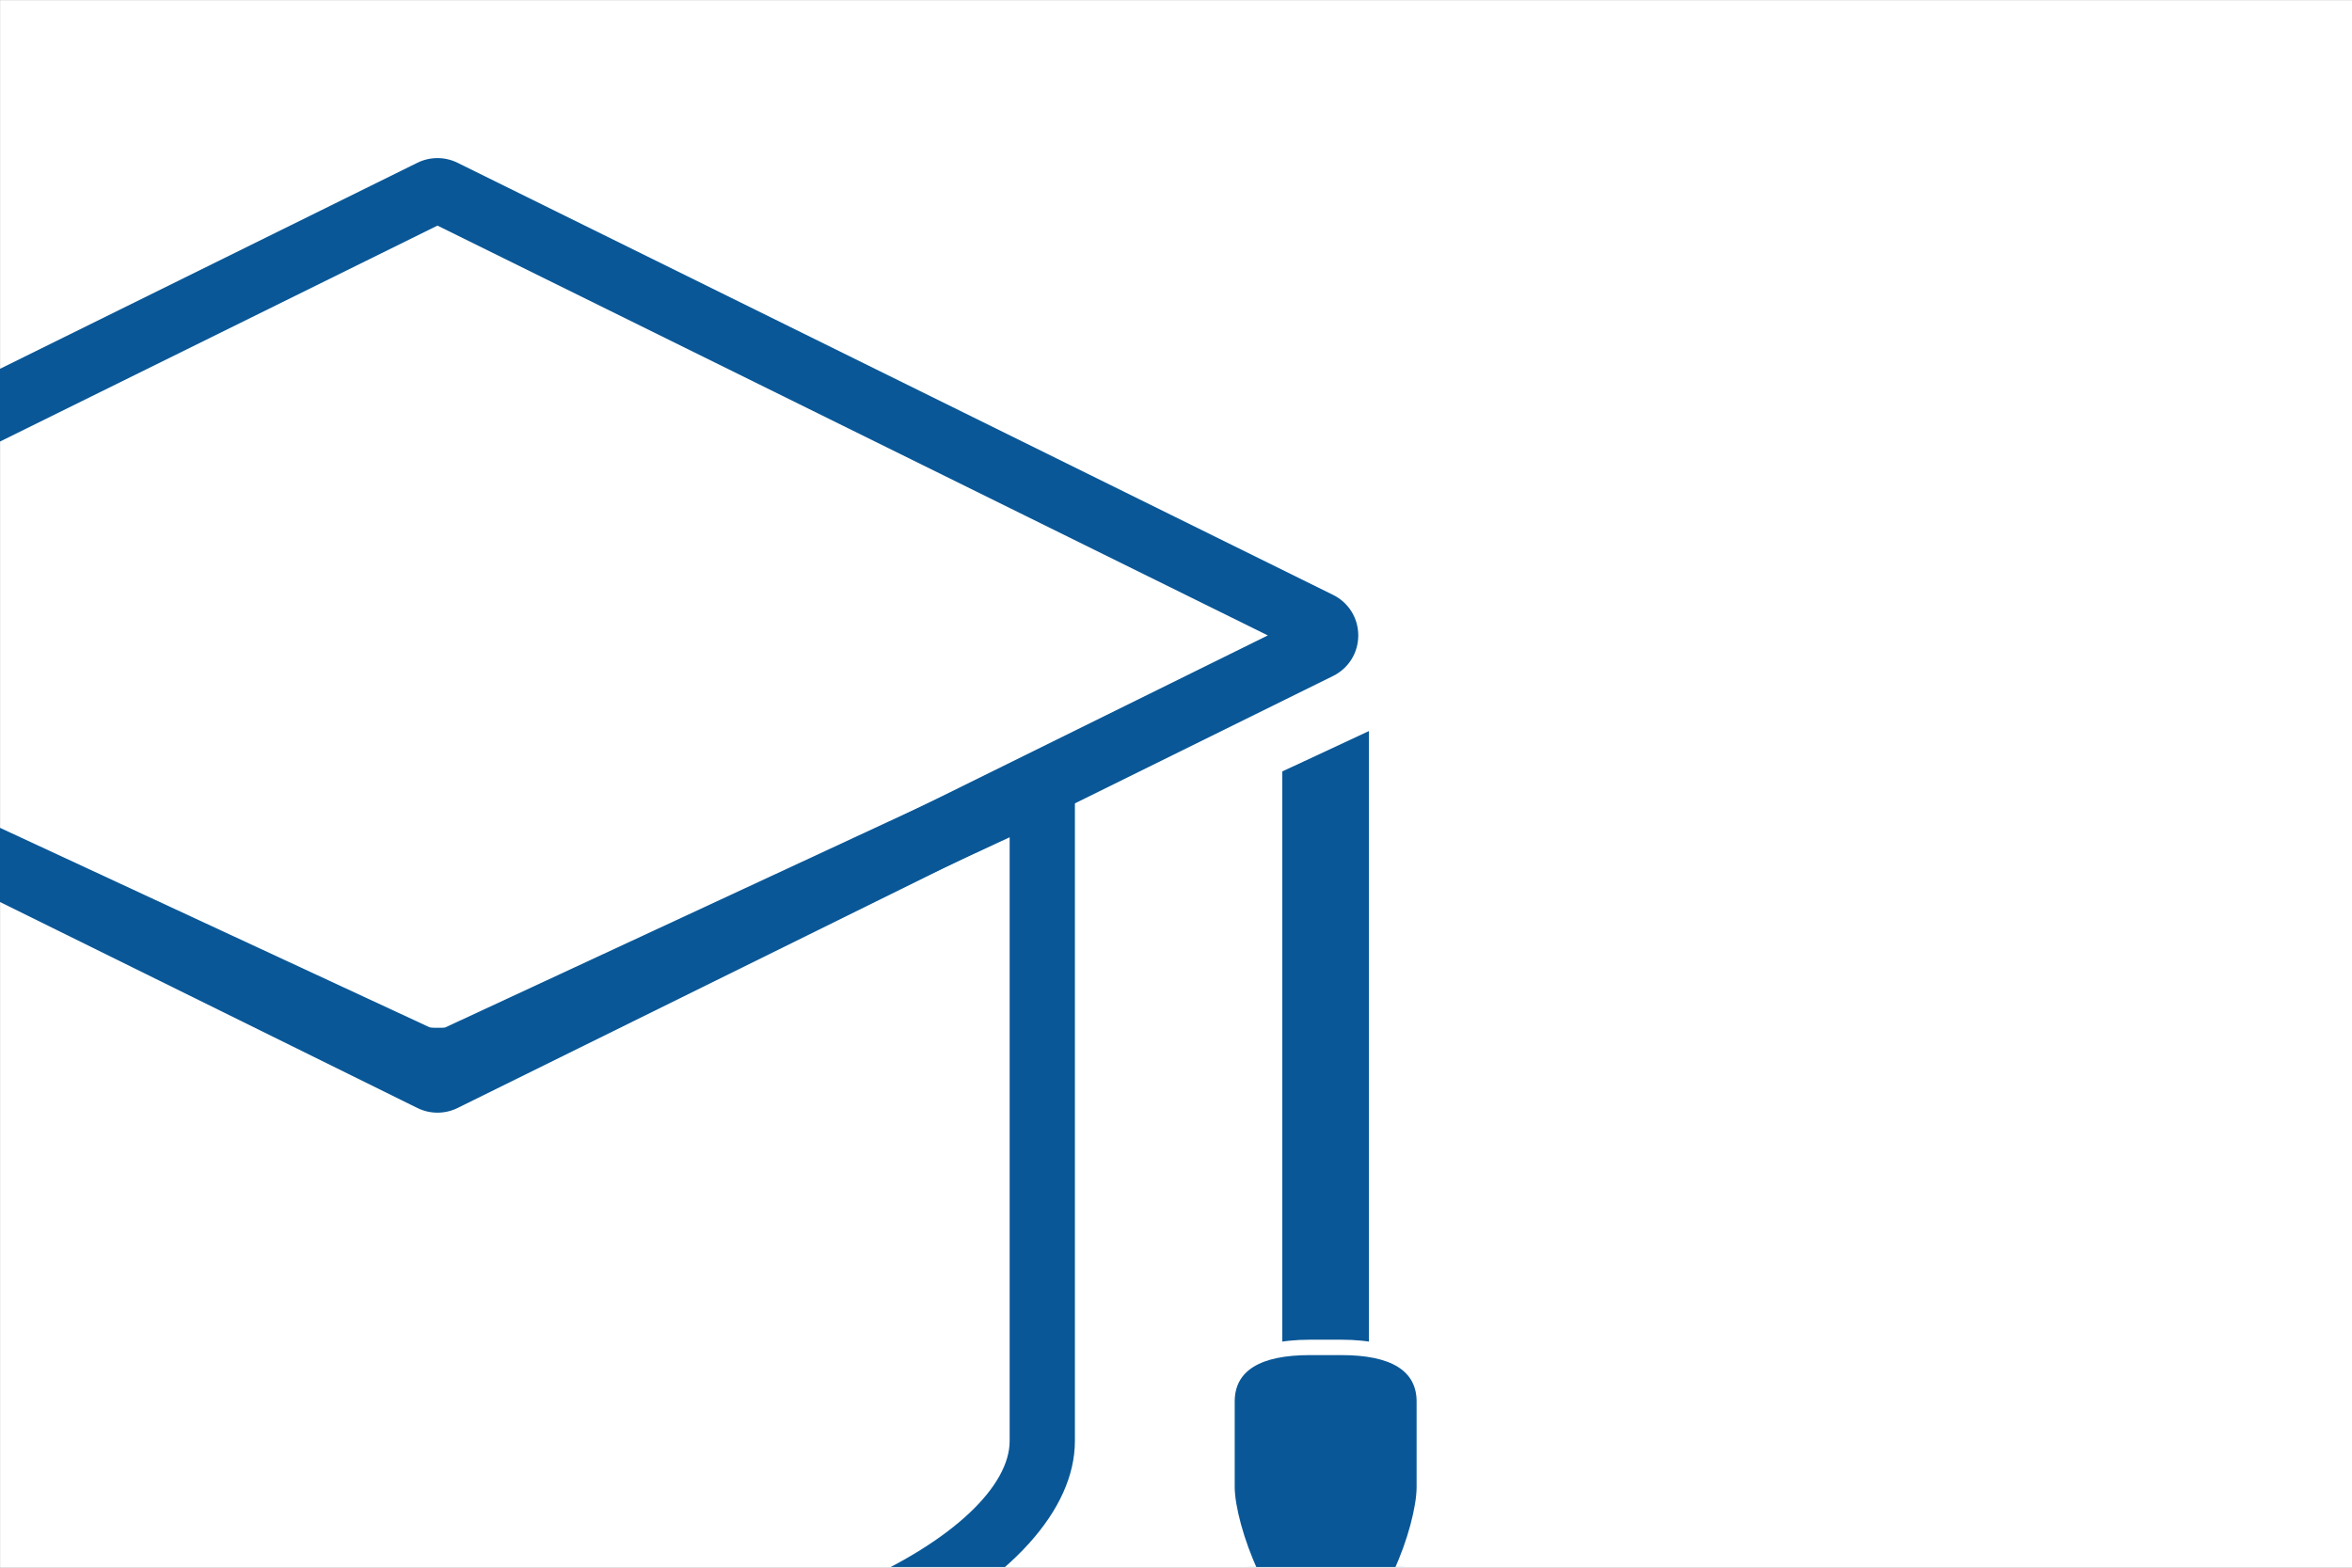 <?xml version="1.0" encoding="UTF-8"?>
<svg xmlns="http://www.w3.org/2000/svg" width="270" height="180" version="1.1" xmlns:xlink="http://www.w3.org/1999/xlink" viewBox="0 0 270 180">
  <rect x="0" y="0" width="270" height="180" fill="#808080" stroke="none"/>
  <!-- Generator: Adobe Illustrator 29.1.0, SVG Export Plug-In . SVG Version: 2.1.0 Build 142)  -->
  <defs>
    <clipPath id="clippath">
      <rect x="289.738" y="-1.876" width="208.155" height="182.136" fill="none"/>
    </clipPath>
    <clipPath id="clippath-1">
      <rect x="-.111" y=".523" width="223.219" height="179.397" fill="none"/>
    </clipPath>
  </defs>
  <g isolation="isolate">
    <g id="Calque_3">
      <rect x=".01" y=".017" width="270" height="180" fill="#fff"/>
    </g>
    <g id="Icones">
      <g mix-blend-mode="multiply">
        <g clip-path="url(#clippath)">
          <g>
            <path d="M447.09,196.932h-179.379c-6.045,0-10.963-4.916-10.963-10.958v-81.745h8.083v81.745c0,1.585,1.292,2.875,2.88,2.875h179.379c1.596,0,2.895-1.29,2.895-2.875v-79.867h8.082v79.867c0,6.042-4.924,10.958-10.977,10.958Z" fill="#095797"/>
            <path d="M427.113,120.827c-.243,0-.485-.002-.729-.006h-49.423s0-8.082,0-8.082h49.491c19.469.341,32.761-13.791,33.024-27.173v-29.215c0-1.107-.209-4.72-2.891-4.72h-68.581v-26.978c0-1.586-1.298-2.876-2.894-2.876h-55.42c-1.596,0-2.894,1.29-2.894,2.876v26.978h-68.577c-1.59,0-2.884,1.291-2.884,2.878v31.137c.301,15.525,17.962,27.292,32.957,27.094h49.557s0,8.082,0,8.082h-49.491c-.196.003-.395.005-.592.005-18.896,0-40.122-14.844-40.514-35.103v-31.215c0-6.044,4.919-10.961,10.966-10.961h60.494v-18.895c0-6.042,4.924-10.959,10.977-10.959h55.42c6.052,0,10.977,4.917,10.977,10.959v18.895h60.498c5.285,0,10.973,4.007,10.973,12.803v29.295c-.379,19.25-18.822,35.181-40.444,35.181Z" fill="#095797"/>
          </g>
        </g>
      </g>
      <g mix-blend-mode="multiply">
        <g clip-path="url(#clippath-1)">
          <g>
            <g>
              <g>
                <path d="M146.32,88.01v85.238c0,3.355,2.516,5.879,5.86,5.879s5.851-2.524,5.851-5.879v-90.695l-11.71,5.457Z" fill="#095797"/>
                <path d="M152.18,180.012c-3.845,0-6.744-2.908-6.744-6.764v-85.802l13.479-6.281v92.083c0,3.856-2.895,6.764-6.734,6.764ZM147.204,88.573v84.675c0,2.848,2.139,4.995,4.976,4.995,2.877,0,4.966-2.101,4.966-4.995v-89.307l-9.941,4.632Z" fill="#fff"/>
              </g>
              <path d="M50.219,198.172c-39.655,0-73.157-15.176-73.157-33.139v-80.635l72.236,33.547c.185.066.61.066.921.066.316,0,.75,0,.884-.037l72.291-33.577v81.052c0,15.802-29.404,32.722-73.175,32.722ZM-15.448,96.134v68.899c0,10.458,25.581,25.648,65.667,25.648s65.685-14.944,65.685-25.232v-69.315l-61.551,28.585c-1.599.782-3.122.782-4.134.782s-2.538,0-4.16-.804l-61.507-28.563Z" fill="#095797"/>
              <path d="M50.219,127.755c-.789,0-1.578-.177-2.297-.532l-100.497-49.608c-1.986-.98-3.172-2.721-3.172-4.656s1.186-3.676,3.172-4.656L47.92,18.686c1.439-.71,3.157-.711,4.596,0l100.514,49.617c1.785.88,2.894,2.664,2.894,4.655,0,1.992-1.109,3.776-2.895,4.657l-100.513,49.608c-.719.355-1.508.532-2.298.532ZM-45.087,72.958l95.307,47.046,95.322-47.046L50.219,25.903l-95.307,47.055Z" fill="#095797"/>
            </g>
            <g>
              <path d="M163.504,170.729c0,4.634-4.273,16.796-9.542,16.796h-3.574c-5.261,0-9.533-12.162-9.533-16.796v-9.805c0-4.638,4.272-6.217,9.533-6.217h3.574c5.27,0,9.542,1.579,9.542,6.217v9.805Z" fill="#095797"/>
              <path d="M153.962,188.409h-3.574c-6.21,0-10.417-13.272-10.417-17.68v-9.805c0-4.58,3.699-7.102,10.417-7.102h3.574c6.724,0,10.426,2.522,10.426,7.102v9.805c0,4.408-4.21,17.68-10.426,17.68ZM150.388,155.591c-5.739,0-8.648,1.794-8.648,5.333v9.805c0,4.333,4.206,15.911,8.648,15.911h3.574c4.542,0,8.658-11.455,8.658-15.911v-9.805c0-3.539-2.913-5.333-8.658-5.333h-3.574Z" fill="#fff"/>
            </g>
          </g>
        </g>
      </g>
    </g>
  </g>
</svg>